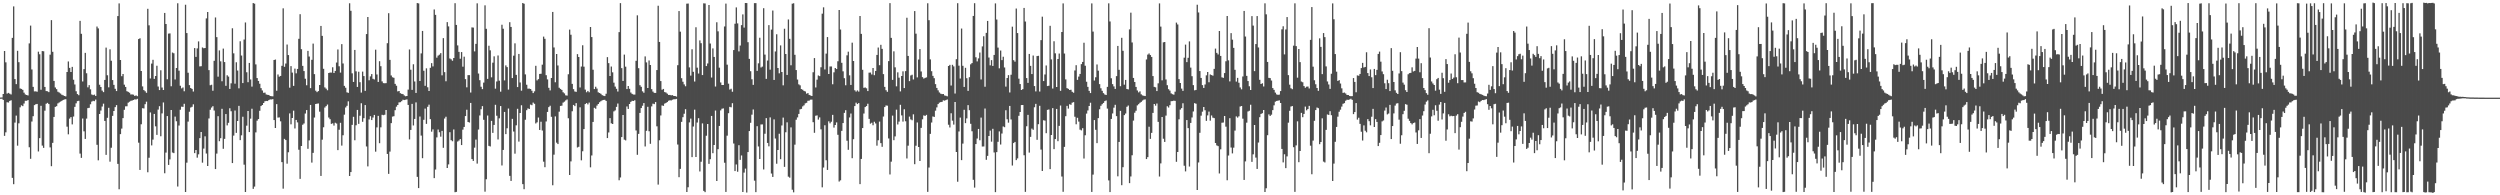 <?xml version="1.0" encoding="UTF-8"?>
<svg xmlns="http://www.w3.org/2000/svg" width="1920" height="150">
  <path d="M0 74.882h1v1.000H0zM1 74.831h1v1.000H1zM2 72.183h1v4.569H2zM3 39.166h1v65.166H3zM4 47.875h1v53.773H4zM5 71.903h1v6.652H5zM6 71.320h1v7.437H6zM7 71.960h1v5.560H7zM8 72.559h1v4.449H8zM9 29.060h1v107.559H9zM10 4.918h1v136.551H10zM11 60.719h1v33.456H11zM12 64.614h1v24.182H12zM13 38.995h1v72.899H13zM14 47.764h1v46.946H14zM15 67.955h1v14.463H15zM16 68.319h1v12.583H16zM17 69.008h1v12.488H17zM18 71.187h1v8.308H18zM19 72.543h1v4.881H19zM20 72.955h1v4.482H20zM21 73.336h1v3.526H21zM22 33.340h1v79.760H22zM23 19.677h1v102.265H23zM24 53.347h1v39.982H24zM25 66.735h1v22.487H25zM26 70.183h1v10.573H26zM27 70.162h1v9.895H27zM28 70.471h1v9.335H28zM29 39.665h1v76.654H29zM30 41.695h1v64.388H30zM31 68.932h1v12.305H31zM32 39.196h1v72.622H32zM33 39.349h1v74.222H33zM34 66.761h1v18.225H34zM35 69.952h1v9.733H35zM36 70.112h1v8.898H36zM37 70.742h1v9.172H37zM38 41.995h1v71.201H38zM39 15.444h1v112.198H39zM40 39.796h1v69.926H40zM41 62.161h1v27.636H41zM42 67.180h1v14.891H42zM43 68.441h1v13.142H43zM44 70.474h1v8.937H44zM45 71.086h1v7.611H45zM46 71.831h1v6.201H46zM47 72.777h1v4.682H47zM48 73.165h1v3.610H48zM49 73.738h1v2.639H49zM50 74.038h1v2.171H50zM51 55.301h1v41.964H51zM52 47.223h1v55.943H52zM53 52.145h1v38.929H53zM54 55.316h1v34.660H54zM55 51.364h1v44.177H55zM56 61.228h1v28.295H56zM57 64.862h1v17.197H57zM58 70.116h1v9.236H58zM59 72.244h1v5.428H59zM60 73.120h1v4.285H60zM61 16.003h1v101.982H61zM62 25.940h1v95.277H62zM63 62.560h1v28.473H63zM64 53.119h1v47.724H64zM65 40.586h1v66.139H65zM66 56.243h1v34.817H66zM67 67.049h1v15.993H67zM68 65.363h1v17.406H68zM69 68.587h1v11.473H69zM70 72.551h1v5.469H70zM71 73.064h1v4.352H71zM72 72.655h1v5.075H72zM73 73.656h1v2.834H73zM74 20.371h1v90.843H74zM75 21.809h1v101.325H75zM76 65.057h1v22.511H76zM77 66.822h1v18.079H77zM78 69.576h1v12.226H78zM79 70.767h1v8.848H79zM80 61.395h1v31.472H80zM81 36.536h1v82.425H81zM82 57.823h1v32.643H82zM83 67.075h1v15.714H83zM84 37.862h1v86.279H84zM85 46.657h1v66.797H85zM86 61.512h1v27.468H86zM87 65.165h1v20.104H87zM88 68.207h1v14.049H88zM89 69.938h1v10.814H89zM90 12.334h1v113.498H90zM91 2.589h1v142.777H91zM92 46.096h1v56.934H92zM93 58.529h1v40.252H93zM94 56.813h1v33.900H94zM95 65.042h1v19.290H95zM96 66.759h1v14.910H96zM97 70.040h1v11.586H97zM98 70.552h1v8.322H98zM99 71.199h1v6.933H99zM100 72.538h1v4.873H100zM101 72.522h1v4.712H101zM102 72.722h1v4.100H102zM103 73.670h1v2.638H103zM104 73.258h1v3.198H104zM105 73.900h1v2.004H105zM106 30.022h1v79.555H106zM107 29.397h1v101.096H107zM108 54.545h1v40.912H108zM109 66.336h1v16.762H109zM110 69.165h1v14.119H110zM111 70.096h1v9.916H111zM112 71.277h1v6.790H112zM113 6.739h1v125.546H113zM114 19.441h1v101.684H114zM115 60.283h1v26.110H115zM116 48.837h1v62.843H116zM117 45.929h1v61.269H117zM118 60.567h1v26.925H118zM119 58.366h1v38.659H119zM120 50.468h1v53.115H120zM121 66.462h1v17.716H121zM122 69.150h1v12.396H122zM123 53.977h1v50.671H123zM124 67.216h1v19.870H124zM125 69.117h1v9.593H125zM126 9.933h1v123.148H126zM127 18.417h1v98.804H127zM128 60.867h1v28.256H128zM129 25.795h1v100.871H129zM130 25.649h1v96.748H130zM131 66.257h1v18.200H131zM132 40.341h1v76.800H132zM133 40.890h1v76.716H133zM134 61.016h1v28.531H134zM135 52.234h1v40.922H135zM136 2.513h1v140.719H136zM137 54.279h1v42.145H137zM138 65.842h1v18.425H138zM139 67.910h1v13.988H139zM140 67.198h1v14.866H140zM141 70.072h1v9.624H141zM142 3.631h1v143.822H142zM143 25.391h1v99.547H143zM144 55.846h1v37.547H144zM145 65.378h1v20.445H145zM146 67.560h1v15.014H146zM147 68.291h1v13.727H147zM148 70.297h1v9.824H148zM149 36.940h1v80.650H149zM150 43.669h1v71.532H150zM151 37.156h1v83.910H151zM152 31.779h1v86.753H152zM153 50.969h1v55.099H153zM154 50.830h1v50.527H154zM155 36.456h1v88.475H155zM156 37.047h1v77.102H156zM157 36.845h1v67.867H157zM158 14.126h1v103.770H158zM159 9.197h1v118.296H159zM160 53.848h1v37.153H160zM161 65.504h1v18.757H161zM162 65.072h1v17.515H162zM163 69.699h1v11.841H163zM164 46.707h1v38.203H164zM165 13.433h1v116.424H165zM166 28.542h1v89.426H166zM167 58.906h1v30.318H167zM168 38.710h1v69.744H168zM169 47.107h1v59.019H169zM170 62.413h1v21.169H170zM171 37.322h1v76.945H171zM172 47.661h1v58.968H172zM173 65.880h1v21.709H173zM174 57.792h1v38.502H174zM175 58.834h1v35.498H175zM176 68.294h1v14.832H176zM177 63.978h1v21.456H177zM178 21.707h1v103.522H178zM179 40.952h1v63.178H179zM180 64.264h1v20.631H180zM181 47.826h1v54.225H181zM182 54.170h1v38.779H182zM183 67.856h1v13.466H183zM184 31.711h1v75.935H184zM185 42.629h1v61.317H185zM186 63.771h1v25.870H186zM187 30.348h1v96.133H187zM188 17.273h1v130.171H188zM189 55.494h1v40.997H189zM190 63.122h1v22.134H190zM191 48.341h1v53.066H191zM192 61.032h1v30.087H192zM193 66.488h1v17.034H193zM194 2.351h1v142.698H194zM195 2.813h1v140.495H195zM196 49.447h1v52.214H196zM197 59.964h1v32.711H197zM198 62.168h1v29.257H198zM199 64.303h1v20.774H199zM200 67.684h1v13.786H200zM201 69.487h1v11.177H201zM202 71.287h1v7.815H202zM203 71.102h1v6.683H203zM204 72.572h1v4.926H204zM205 72.809h1v4.812H205zM206 72.954h1v3.921H206zM207 73.738h1v2.595H207zM208 73.862h1v2.549H208zM209 74.003h1v2.113H209zM210 46.079h1v46.145H210zM211 45.718h1v52.574H211zM212 69.670h1v10.315H212zM213 57.170h1v33.128H213zM214 58.874h1v31.266H214zM215 58.298h1v34.901H215zM216 50.512h1v74.031H216zM217 6.401h1v138.487H217zM218 51.283h1v55.391H218zM219 48.820h1v58.757H219zM220 34.176h1v91.527H220zM221 42.295h1v74.640H221zM222 67.308h1v19.774H222zM223 50.810h1v44.678H223zM224 55.781h1v34.856H224zM225 65.969h1v19.029H225zM226 52.701h1v45.978H226zM227 56.328h1v35.772H227zM228 52.946h1v41.064H228zM229 29.818h1v85.183H229zM230 10.886h1v126.477H230zM231 37.798h1v74.334H231zM232 50.575h1v45.246H232zM233 54.559h1v40.288H233zM234 60.448h1v26.772H234zM235 65.507h1v19.035H235zM236 39.084h1v75.170H236zM237 43.407h1v64.417H237zM238 67.707h1v12.883H238zM239 45.912h1v78.969H239zM240 33.470h1v83.925H240zM241 56.949h1v33.315H241zM242 69.646h1v10.226H242zM243 70.772h1v8.846H243zM244 69.959h1v9.524H244zM245 65.295h1v20.462H245zM246 19.911h1v115.184H246zM247 27.536h1v79.719H247zM248 52.850h1v44.894H248zM249 67.097h1v15.496H249zM250 68.114h1v13.394H250zM251 69.331h1v10.967H251zM252 56.067h1v34.210H252zM253 55.700h1v35.849H253zM254 55.774h1v39.364H254zM255 51.658h1v43.064H255zM256 56.079h1v40.405H256zM257 54.483h1v39.793H257zM258 48.020h1v46.837H258zM259 38.007h1v77.286H259zM260 50.894h1v48.718H260zM261 55.761h1v38.555H261zM262 33.900h1v77.933H262zM263 48.725h1v55.160H263zM264 65.933h1v22.108H264zM265 67.397h1v15.112H265zM266 70.927h1v10.328H266zM267 71.310h1v6.496H267zM268 2.525h1v132.656H268zM269 8.298h1v123.865H269zM270 56.307h1v39.607H270zM271 62.905h1v26.793H271zM272 38.352h1v69.385H272zM273 54.766h1v41.443H273zM274 66.758h1v17.661H274zM275 55.073h1v40.051H275zM276 63.104h1v25.770H276zM277 71.125h1v8.198H277zM278 54.996h1v38.541H278zM279 58.405h1v32.397H279zM280 69.769h1v10.929H280zM281 26.138h1v86.334H281zM282 13.067h1v114.747H282zM283 61.629h1v30.112H283zM284 58.665h1v30.566H284zM285 56.898h1v35.337H285zM286 60.507h1v29.742H286zM287 61.043h1v27.202H287zM288 38.157h1v78.347H288zM289 57.199h1v40.653H289zM290 62.944h1v26.064H290zM291 47.025h1v62.956H291zM292 50.865h1v46.908H292zM293 62.512h1v25.641H293zM294 63.854h1v24.641H294zM295 63.971h1v24.147H295zM296 63.845h1v20.637H296zM297 33.180h1v85.039H297zM298 10.129h1v123.397H298zM299 45.969h1v70.473H299zM300 57.965h1v36.599H300zM301 59.347h1v30.201H301zM302 59.759h1v29.478H302zM303 64.397h1v20.245H303zM304 65.840h1v16.062H304zM305 70.203h1v10.455H305zM306 69.880h1v8.783H306zM307 71.582h1v6.890H307zM308 72.095h1v5.618H308zM309 72.280h1v4.333H309zM310 73.334h1v3.505H310zM311 73.957h1v2.648H311zM312 73.722h1v2.598H312zM313 68.807h1v11.798H313zM314 37.973h1v69.072H314zM315 53.550h1v46.250H315zM316 68.995h1v10.763H316zM317 49.369h1v46.973H317zM318 62.564h1v28.756H318zM319 71.397h1v7.250H319zM320 2.351h1v133.472H320zM321 2.618h1v141.842H321zM322 62.226h1v27.269H322zM323 41.005h1v63.112H323zM324 23.744h1v97.769H324zM325 54.325h1v37.688H325zM326 65.876h1v17.525H326zM327 52.454h1v42.686H327zM328 67.036h1v14.974H328zM329 69.887h1v10.502H329zM330 52.052h1v39.424H330zM331 48.485h1v52.617H331zM332 50.987h1v48.411H332zM333 7.261h1v129.558H333zM334 11.440h1v118.744H334zM335 44.271h1v61.269H335zM336 42.723h1v56.762H336zM337 42.010h1v59.563H337zM338 40.827h1v64.122H338zM339 57.860h1v42.650H339zM340 29.286h1v84.227H340zM341 55.388h1v35.666H341zM342 62.402h1v27.274H342zM343 16.995h1v112.023H343zM344 20.281h1v105.961H344zM345 44.910h1v56.628H345zM346 45.582h1v62.110H346zM347 46.633h1v61.841H347zM348 44.553h1v54.887H348zM349 2.458h1v145.131H349zM350 19.148h1v128.229H350zM351 34.854h1v73.863H351zM352 39.848h1v68.055H352zM353 45.124h1v61.678H353zM354 40.010h1v71.392H354zM355 51.208h1v48.352H355zM356 43.539h1v53.941H356zM357 60.779h1v28.376H357zM358 67.071h1v17.194H358zM359 57.725h1v35.994H359zM360 57.684h1v36.399H360zM361 71.039h1v8.003H361zM362 21.038h1v101.148H362zM363 21.218h1v102.363H363zM364 39.493h1v73.892H364zM365 33.706h1v73.483H365zM366 2.572h1v123.093H366zM367 56.491h1v42.981H367zM368 61.617h1v27.049H368zM369 66.588h1v17.322H369zM370 68.440h1v13.092H370zM371 63.432h1v28.557H371zM372 4.099h1v143.102H372zM373 22.099h1v115.553H373zM374 60.590h1v28.117H374zM375 35.123h1v76.879H375zM376 38.651h1v73.847H376zM377 59.379h1v33.440H377zM378 48.148h1v53.898H378zM379 43.266h1v52.682H379zM380 68.088h1v12.422H380zM381 62.546h1v26.339H381zM382 42.619h1v64.494H382zM383 61.944h1v28.929H383zM384 70.381h1v11.068H384zM385 19.013h1v108.081H385zM386 22.073h1v93.069H386zM387 61.735h1v24.207H387zM388 50.236h1v52.783H388zM389 51.565h1v46.956H389zM390 68.833h1v14.529H390zM391 17.036h1v118.053H391zM392 20.681h1v118.251H392zM393 59.951h1v31.329H393zM394 42.745h1v58.288H394zM395 33.287h1v84.718H395zM396 57.487h1v38.756H396zM397 66.889h1v16.661H397zM398 41.431h1v67.327H398zM399 63.325h1v23.446H399zM400 69.624h1v11.213H400zM401 2.318h1v139.080H401zM402 2.856h1v142.433H402zM403 57.114h1v34.845H403zM404 65.091h1v19.533H404zM405 68.100h1v15.169H405zM406 68.040h1v15.655H406zM407 68.360h1v11.982H407zM408 69.679h1v11.116H408zM409 71.477h1v7.316H409zM410 70.139h1v9.568H410zM411 50.518h1v44.279H411zM412 61.741h1v32.230H412zM413 60.780h1v29.467H413zM414 56.782h1v43.033H414zM415 56.606h1v36.909H415zM416 49.652h1v50.575H416zM417 28.118h1v96.047H417zM418 29.787h1v98.642H418zM419 57.771h1v35.527H419zM420 60.988h1v25.002H420zM421 67.439h1v14.819H421zM422 69.409h1v11.799H422zM423 59.911h1v29.768H423zM424 9.144h1v133.145H424zM425 36.454h1v82.329H425zM426 63.198h1v26.212H426zM427 41.452h1v68.119H427zM428 50.281h1v60.385H428zM429 67.376h1v18.360H429zM430 68.309h1v13.043H430zM431 69.076h1v12.076H431zM432 70.855h1v7.944H432zM433 71.737h1v6.338H433zM434 73.194h1v3.892H434zM435 73.425h1v2.947H435zM436 57.040h1v33.796H436zM437 22.715h1v111.682H437zM438 26.693h1v97.257H438zM439 64.395h1v21.053H439zM440 68.479h1v12.086H440zM441 70.222h1v11.291H441zM442 70.568h1v8.641H442zM443 41.558h1v71.698H443zM444 43.789h1v68.934H444zM445 67.152h1v15.302H445zM446 51.120h1v72.007H446zM447 34.764h1v81.387H447zM448 51.214h1v47.900H448zM449 68.789h1v11.135H449zM450 70.859h1v8.285H450zM451 69.821h1v10.373H451zM452 70.839h1v7.948H452zM453 20.754h1v107.770H453zM454 28.471h1v90.952H454zM455 53.575h1v40.095H455zM456 68.423h1v14.363H456zM457 66.618h1v16.908H457zM458 68.069h1v13.026H458zM459 70.899h1v8.969H459zM460 71.441h1v7.099H460zM461 72.028h1v5.694H461zM462 73.064h1v3.997H462zM463 73.507h1v3.249H463zM464 73.771h1v2.869H464zM465 71.971h1v5.551H465zM466 43.854h1v62.163H466zM467 48.489h1v53.247H467zM468 58.373h1v32.364H468zM469 51.085h1v43.620H469zM470 55.536h1v39.714H470zM471 63.505h1v22.033H471zM472 66.510h1v18.299H472zM473 68.217h1v13.848H473zM474 70.298h1v9.192H474zM475 24.665h1v113.794H475zM476 2.389h1v133.884H476zM477 52.327h1v52.918H477zM478 62.135h1v26.209H478zM479 41.947h1v65.314H479zM480 51.205h1v56.633H480zM481 68.400h1v13.347H481zM482 66.039h1v17.638H482zM483 68.222h1v11.648H483zM484 71.043h1v7.171H484zM485 72.067h1v5.351H485zM486 72.590h1v4.980H486zM487 72.636h1v4.365H487zM488 46.683h1v53.493H488zM489 11.763h1v107.135H489zM490 52.362h1v50.431H490zM491 65.449h1v21.303H491zM492 66.645h1v16.346H492zM493 70.129h1v11.093H493zM494 71.198h1v7.981H494zM495 43.326h1v69.151H495zM496 47.937h1v52.538H496zM497 67.591h1v14.453H497zM498 46.426h1v54.394H498zM499 49.926h1v60.527H499zM500 68.471h1v13.227H500zM501 70.362h1v9.238H501zM502 71.305h1v8.667H502zM503 71.393h1v6.986H503zM504 53.821h1v43.201H504zM505 4.391h1v137.362H505zM506 32.207h1v75.541H506zM507 62.238h1v26.435H507zM508 68.897h1v12.123H508zM509 68.302h1v13.006H509zM510 70.715h1v8.859H510zM511 71.086h1v7.964H511zM512 71.921h1v6.463H512zM513 72.923h1v4.430H513zM514 72.927h1v4.098H514zM515 73.211h1v3.962H515zM516 73.067h1v3.522H516zM517 73.730h1v2.493H517zM518 73.735h1v2.505H518zM519 74.211h1v1.730H519zM520 50.050h1v60.928H520zM521 8.493h1v127.592H521zM522 24.309h1v105.368H522zM523 60.051h1v33.560H523zM524 62.757h1v27.248H524zM525 64.829h1v22.512H525zM526 66.237h1v17.641H526zM527 2.798h1v144.659H527zM528 2.690h1v141.139H528zM529 51.785h1v42.215H529zM530 58.086h1v33.018H530zM531 37.814h1v82.841H531zM532 55.137h1v42.014H532zM533 62.608h1v21.631H533zM534 20.934h1v99.618H534zM535 51.960h1v42.168H535zM536 56.483h1v34.295H536zM537 31.022h1v100.676H537zM538 33.166h1v91.056H538zM539 57.635h1v37.114H539zM540 2.535h1v144.037H540zM541 2.661h1v144.878H541zM542 50.762h1v53.494H542zM543 48.731h1v46.509H543zM544 3.819h1v122.013H544zM545 33.434h1v88.811H545zM546 59.555h1v29.466H546zM547 37.174h1v80.471H547zM548 43.734h1v67.649H548zM549 66.437h1v18.426H549zM550 17.083h1v121.924H550zM551 24.078h1v90.523H551zM552 51.963h1v44.765H552zM553 63.334h1v21.446H553zM554 65.263h1v18.231H554zM555 65.284h1v17.990H555zM556 20.347h1v104.620H556zM557 2.746h1v144.666H557zM558 49.667h1v54.542H558zM559 64.258h1v22.691H559zM560 68.769h1v13.282H560zM561 68.146h1v14.284H561zM562 70.477h1v8.791H562zM563 38.468h1v71.746H563zM564 18.216h1v113.177H564zM565 5.700h1v120.586H565zM566 17.960h1v113.909H566zM567 39.474h1v72.061H567zM568 34.948h1v87.852H568zM569 19.279h1v100.107H569zM570 11.053h1v136.382H570zM571 21.179h1v111.390H571zM572 2.327h1v127.137H572zM573 2.369h1v145.512H573zM574 32.399h1v84.372H574zM575 45.223h1v55.458H575zM576 54.657h1v39.634H576zM577 60.879h1v27.161H577zM578 65.169h1v18.894H578zM579 2.381h1v136.361H579zM580 2.429h1v145.117H580zM581 54.412h1v42.522H581zM582 48.636h1v63.847H582zM583 28.956h1v93.175H583zM584 51.831h1v43.779H584zM585 51.147h1v44.404H585zM586 6.296h1v123.861H586zM587 41.927h1v60.800H587zM588 60.594h1v30.145H588zM589 46.512h1v63.257H589zM590 19.283h1v93.113H590zM591 53.514h1v36.669H591zM592 22.746h1v110.544H592zM593 8.073h1v127.790H593zM594 61.404h1v30.299H594zM595 39.548h1v66.864H595zM596 26.301h1v99.451H596zM597 52.220h1v62.958H597zM598 56.320h1v46.406H598zM599 34.868h1v87.384H599zM600 55.272h1v41.084H600zM601 65.545h1v24.774H601zM602 22.047h1v106.099H602zM603 41.481h1v60.094H603zM604 57.543h1v36.389H604zM605 14.943h1v120.757H605zM606 29.778h1v106.693H606zM607 50.113h1v47.726H607zM608 2.802h1v142.895H608zM609 2.495h1v145.231H609zM610 42.103h1v69.005H610zM611 53.826h1v38.129H611zM612 61.058h1v29.096H612zM613 64.748h1v22.746H613zM614 65.522h1v18.427H614zM615 68.397h1v15.201H615zM616 68.904h1v12.816H616zM617 69.839h1v11.068H617zM618 70.236h1v9.128H618zM619 71.960h1v7.013H619zM620 71.467h1v5.969H620zM621 72.926h1v4.320H621zM622 73.320h1v3.248H622zM623 73.704h1v2.809H623zM624 55.497h1v38.339H624zM625 44.615h1v57.391H625zM626 67.148h1v21.740H626zM627 61.198h1v27.437H627zM628 57.972h1v33.890H628zM629 58.459h1v31.683H629zM630 51.670h1v47.655H630zM631 10.514h1v133.341H631zM632 5.611h1v123.046H632zM633 53.326h1v42.856H633zM634 41.175h1v81.912H634zM635 28.491h1v102.040H635zM636 56.813h1v36.370H636zM637 51.025h1v43.715H637zM638 51.050h1v42.442H638zM639 64.722h1v23.478H639zM640 55.546h1v42.445H640zM641 52.230h1v43.745H641zM642 53.025h1v40.978H642zM643 47.045h1v56.458H643zM644 7.664h1v131.778H644zM645 22.696h1v115.801H645zM646 48.225h1v52.260H646zM647 54.803h1v39.694H647zM648 60.032h1v26.640H648zM649 65.493h1v19.164H649zM650 42.499h1v65.588H650zM651 39.670h1v75.390H651zM652 57.878h1v32.341H652zM653 65.243h1v21.962H653zM654 32.772h1v88.730H654zM655 46.830h1v60.053H655zM656 69.332h1v12.132H656zM657 70.373h1v8.474H657zM658 69.406h1v10.518H658zM659 70.356h1v8.806H659zM660 12.266h1v129.139H660zM661 26.012h1v96.036H661zM662 53.593h1v44.786H662zM663 67.448h1v19.728H663zM664 67.187h1v15.023H664zM665 67.832h1v13.605H665zM666 69.932h1v9.743H666zM667 55.832h1v35.440H667zM668 55.690h1v39.287H668zM669 57.177h1v37.102H669zM670 52.224h1v43.986H670zM671 57.746h1v35.746H671zM672 54.463h1v40.382H672zM673 42.208h1v69.672H673zM674 36.488h1v71.255H674zM675 50.078h1v43.300H675zM676 34.400h1v75.501H676zM677 37.512h1v75.217H677zM678 56.923h1v32.558H678zM679 66.692h1v15.511H679zM680 69.281h1v11.721H680zM681 70.497h1v10.677H681zM682 46.970h1v59.388H682zM683 2.428h1v131.545H683zM684 29.105h1v95.066H684zM685 61.363h1v27.440H685zM686 39.398h1v68.288H686zM687 51.699h1v53.061H687zM688 66.295h1v17.907H688zM689 55.575h1v39.991H689zM690 59.666h1v33.729H690zM691 70.219h1v10.278H691zM692 58.392h1v30.251H692zM693 54.792h1v38.576H693zM694 67.645h1v16.297H694zM695 54.618h1v38.537H695zM696 13.643h1v108.043H696zM697 42.976h1v68.903H697zM698 62.304h1v27.244H698zM699 57.982h1v33.704H699zM700 57.375h1v35.001H700zM701 61.026h1v26.772H701zM702 8.504h1v117.619H702zM703 25.878h1v86.033H703zM704 59.444h1v34.625H704zM705 45.704h1v67.187H705zM706 37.707h1v85.961H706zM707 54.862h1v43.363H707zM708 59.227h1v32.403H708zM709 60.367h1v28.247H709zM710 59.810h1v29.242H710zM711 59.462h1v28.753H711zM712 2.491h1v144.884H712zM713 15.523h1v113.153H713zM714 45.608h1v57.199H714zM715 54.659h1v39.429H715zM716 58.256h1v31.172H716zM717 60.042h1v29.749H717zM718 64.628h1v20.376H718zM719 67.544h1v14.922H719zM720 69.390h1v10.555H720zM721 71.009h1v7.827H721zM722 71.948h1v6.432H722zM723 72.316h1v5.912H723zM724 72.193h1v4.886H724zM725 73.296h1v4.013H725zM726 73.573h1v3.291H726zM727 73.962h1v2.442H727zM728 50.691h1v45.095H728zM729 49.838h1v48.052H729zM730 65.693h1v21.276H730zM731 49.772h1v42.925H731zM732 50.971h1v44.719H732zM733 71.811h1v6.522H733zM734 45.450h1v71.309H734zM735 2.433h1v137.137H735zM736 50.418h1v50.537H736zM737 60.335h1v29.973H737zM738 21.902h1v101.098H738zM739 50.520h1v59.763H739zM740 66.766h1v17.561H740zM741 52.073h1v42.481H741zM742 60.048h1v30.868H742zM743 69.809h1v10.929H743zM744 59.281h1v25.375H744zM745 49.405h1v45.652H745zM746 48.429h1v52.379H746zM747 12.254h1v125.850H747zM748 2.470h1v141.601H748zM749 43.991h1v66.634H749zM750 47.162h1v59.219H750zM751 44.848h1v54.196H751zM752 40.331h1v67.398H752zM753 61.044h1v29.294H753zM754 35.653h1v76.870H754zM755 27.835h1v84.656H755zM756 66.603h1v16.768H756zM757 25.238h1v97.468H757zM758 16.079h1v103.613H758zM759 44.182h1v60.255H759zM760 50.156h1v50.155H760zM761 46.197h1v62.608H761zM762 50.629h1v48.293H762zM763 42.177h1v74.891H763zM764 2.629h1v144.925H764zM765 14.985h1v101.858H765zM766 36.573h1v72.307H766zM767 52.475h1v48.447H767zM768 38.790h1v72.216H768zM769 46.198h1v56.335H769zM770 43.586h1v53.546H770zM771 51.810h1v45.879H771zM772 66.497h1v18.206H772zM773 59.888h1v31.725H773zM774 57.687h1v36.508H774zM775 71.001h1v10.339H775zM776 57.393h1v34.351H776zM777 20.476h1v106.643H777zM778 46.247h1v63.625H778zM779 47.336h1v61.660H779zM780 6.542h1v116.453H780zM781 25.410h1v96.245H781zM782 60.404h1v28.540H782zM783 64.562h1v21.478H783zM784 69.115h1v11.588H784zM785 68.460h1v12.183H785zM786 6.100h1v113.147H786zM787 16.528h1v130.820H787zM788 59.934h1v37.039H788zM789 63.628h1v24.570H789zM790 41.397h1v75.788H790zM791 50.590h1v54.512H791zM792 56.877h1v41.893H792zM793 42.667h1v57.023H793zM794 66.097h1v16.305H794zM795 70.190h1v9.598H795zM796 43.081h1v64.276H796zM797 42.837h1v52.568H797zM798 70.285h1v10.968H798zM799 30.830h1v84.084H799zM800 12.777h1v118.568H800zM801 62.245h1v30.143H801zM802 57.212h1v35.411H802zM803 50.271h1v52.039H803zM804 66.104h1v18.263H804zM805 65.868h1v18.220H805zM806 19.816h1v110.061H806zM807 45.595h1v58.073H807zM808 67.991h1v15.041H808zM809 31.713h1v82.819H809zM810 40.936h1v65.851H810zM811 66.816h1v16.858H811zM812 45.303h1v63.127H812zM813 41.107h1v55.563H813zM814 69.751h1v11.310H814zM815 24.594h1v110.965H815zM816 2.614h1v144.699H816zM817 41.112h1v71.660H817zM818 60.972h1v28.245H818zM819 67.697h1v13.624H819zM820 68.251h1v15.164H820zM821 69.140h1v10.930H821zM822 68.912h1v11.574H822zM823 70.512h1v8.351H823zM824 71.234h1v7.221H824zM825 54.129h1v35.528H825zM826 50.051h1v45.410H826zM827 61.361h1v29.095H827zM828 58.823h1v34.585H828zM829 56.788h1v42.772H829zM830 49.251h1v50.870H830zM831 47.580h1v50.866H831zM832 32.808h1v88.944H832zM833 50.475h1v53.400H833zM834 62.760h1v24.508H834zM835 66.699h1v18.124H835zM836 69.799h1v11.591H836zM837 71.480h1v7.426H837zM838 2.601h1v144.813H838zM839 24.258h1v109.814H839zM840 61.875h1v30.347H840zM841 59.325h1v40.364H841zM842 49.492h1v60.430H842zM843 54.293h1v36.437H843zM844 64.631h1v19.266H844zM845 67.790h1v13.452H845zM846 69.758h1v10.244H846zM847 71.534h1v7.509H847zM848 72.574h1v5.120H848zM849 72.963h1v4.184H849zM850 66.693h1v16.703H850zM851 2.578h1v135.991H851zM852 16.471h1v131.013H852zM853 60.109h1v31.248H853zM854 64.619h1v22.526H854zM855 66.361h1v16.315H855zM856 68.314h1v12.164H856zM857 58.469h1v30.701H857zM858 35.276h1v100.167H858zM859 53.596h1v55.405H859zM860 66.216h1v18.916H860zM861 29.051h1v113.169H861zM862 39.004h1v89.392H862zM863 65.006h1v23.418H863zM864 61.384h1v25.829H864zM865 68.345h1v13.680H865zM866 68.641h1v12.400H866zM867 22.596h1v118.032H867zM868 9.710h1v125.840H868zM869 32.607h1v86.637H869zM870 59.875h1v32.755H870zM871 62.986h1v23.603H871zM872 66.776h1v18.285H872zM873 69.500h1v11.458H873zM874 70.979h1v9.050H874zM875 70.159h1v8.802H875zM876 72.456h1v5.794H876zM877 73.256h1v3.934H877zM878 73.593h1v2.927H878zM879 73.760h1v2.595H879zM880 45.671h1v76.509H880zM881 41.911h1v78.758H881zM882 41.054h1v56.252H882zM883 42.270h1v64.393H883zM884 43.738h1v58.318H884zM885 58.439h1v28.268H885zM886 66.707h1v13.143H886zM887 67.092h1v14.044H887zM888 69.925h1v9.585H888zM889 64.014h1v29.604H889zM890 2.604h1v132.995H890zM891 20.417h1v105.059H891zM892 61.704h1v28.170H892zM893 32.496h1v74.057H893zM894 32.276h1v76.716H894zM895 61.024h1v27.761H895zM896 65.445h1v16.173H896zM897 68.521h1v14.052H897zM898 69.576h1v11.222H898zM899 71.747h1v5.964H899zM900 72.359h1v5.262H900zM901 72.690h1v4.629H901zM902 70.401h1v7.076H902zM903 17.366h1v106.909H903zM904 18.802h1v97.934H904zM905 60.773h1v30.860H905zM906 63.739h1v20.455H906zM907 68.038h1v14.988H907zM908 69.780h1v9.545H908zM909 44.270h1v82.995H909zM910 34.250h1v97.364H910zM911 47.737h1v44.458H911zM912 44.373h1v54.035H912zM913 31.799h1v96.089H913zM914 51.914h1v42.480H914zM915 58.543h1v31.682H915zM916 65.385h1v20.211H916zM917 69.371h1v9.845H917zM918 69.063h1v10.614H918zM919 3.648h1v142.249H919zM920 9.563h1v115.220H920zM921 54.581h1v47.406H921zM922 59.846h1v28.988H922zM923 65.395h1v20.342H923zM924 67.548h1v14.635H924zM925 64.875h1v19.803H925zM926 57.858h1v34.977H926zM927 55.283h1v33.367H927zM928 63.203h1v22.487H928zM929 57.214h1v35.446H929zM930 57.673h1v31.001H930zM931 58.104h1v32.244H931zM932 52.888h1v37.836H932zM933 37.321h1v72.482H933zM934 40.618h1v71.044H934zM935 41.821h1v70.394H935zM936 23.806h1v109.440H936zM937 42.942h1v71.753H937zM938 59.371h1v34.895H938zM939 59.810h1v34.303H939zM940 56.129h1v32.954H940zM941 47.053h1v50.249H941zM942 12.291h1v126.161H942zM943 46.332h1v73.143H943zM944 62.510h1v28.277H944zM945 25.438h1v87.857H945zM946 30.444h1v87.350H946zM947 36.752h1v76.662H947zM948 53.596h1v46.682H948zM949 62.649h1v26.747H949zM950 59.784h1v30.513H950zM951 63.546h1v25.804H951zM952 67.184h1v14.654H952zM953 68.620h1v12.768H953zM954 58.706h1v32.427H954zM955 8.398h1v129.812H955zM956 28.059h1v95.893H956zM957 58.241h1v35.963H957zM958 62.260h1v23.362H958zM959 66.252h1v18.782H959zM960 69.099h1v11.340H960zM961 12.395h1v111.936H961zM962 19.659h1v98.864H962zM963 54.638h1v41.376H963zM964 33.826h1v87.210H964zM965 12.324h1v117.399H965zM966 36.458h1v73.030H966zM967 61.291h1v28.696H967zM968 64.527h1v22.984H968zM969 63.934h1v23.005H969zM970 66.394h1v18.104H970zM971 2.584h1v144.868H971zM972 10.986h1v133.624H972zM973 47.578h1v56.258H973zM974 59.785h1v28.068H974zM975 60.015h1v29.003H975zM976 61.858h1v26.210H976zM977 67.623h1v16.963H977zM978 69.002h1v11.887H978zM979 71.101h1v6.980H979zM980 72.490h1v5.019H980zM981 72.879h1v4.456H981zM982 72.647h1v4.410H982zM983 69.938h1v9.149H983zM984 22.526h1v91.849H984zM985 20.153h1v104.573H985zM986 41.777h1v76.683H986zM987 22.613h1v106.531H987zM988 13.094h1v107.028H988zM989 57.701h1v36.532H989zM990 65.033h1v20.044H990zM991 67.799h1v13.999H991zM992 68.505h1v12.948H992zM993 35.064h1v77.974H993zM994 2.544h1v144.813H994zM995 35.427h1v76.229H995zM996 59.657h1v33.529H996zM997 37.641h1v86.904H997zM998 47.695h1v68.278H998zM999 62.639h1v24.026H999zM1000 63.178h1v26.825H1000zM1001 66.089h1v21.402H1001zM1002 67.368h1v14.519H1002zM1003 66.556h1v18.159H1003zM1004 66.439h1v17.326H1004zM1005 67.951h1v13.360H1005zM1006 30.608h1v81.265H1006zM1007 5.403h1v128.436H1007zM1008 51.226h1v56.769H1008zM1009 61.642h1v31.110H1009zM1010 64.719h1v19.811H1010zM1011 67.600h1v14.999H1011zM1012 69.731h1v13.389H1012zM1013 29.446h1v81.276H1013zM1014 35.992h1v73.064H1014zM1015 56.929h1v33.974H1015zM1016 25.411h1v98.721H1016zM1017 28.508h1v96.282H1017zM1018 50.970h1v48.762H1018zM1019 62.557h1v25.334H1019zM1020 64.866h1v23.418H1020zM1021 68.255h1v17.128H1021zM1022 56.611h1v31.841H1022zM1023 2.620h1v136.383H1023zM1024 14.807h1v110.828H1024zM1025 41.530h1v67.358H1025zM1026 55.054h1v42.424H1026zM1027 62.160h1v27.434H1027zM1028 61.518h1v24.317H1028zM1029 64.152h1v20.077H1029zM1030 67.818h1v14.064H1030zM1031 71.334h1v8.399H1031zM1032 71.044h1v8.166H1032zM1033 71.760h1v5.599H1033zM1034 72.932h1v3.665H1034zM1035 72.958h1v3.756H1035zM1036 73.679h1v2.689H1036zM1037 73.866h1v1.979H1037zM1038 73.837h1v2.881H1038zM1039 59.960h1v27.710H1039zM1040 62.931h1v23.158H1040zM1041 70.885h1v8.296H1041zM1042 57.889h1v33.959H1042zM1043 58.159h1v32.247H1043zM1044 56.804h1v38.349H1044zM1045 52.277h1v48.884H1045zM1046 48.297h1v59.646H1046zM1047 51.824h1v44.487H1047zM1048 51.400h1v49.027H1048zM1049 40.131h1v61.506H1049zM1050 56.106h1v35.398H1050zM1051 58.442h1v34.615H1051zM1052 53.372h1v42.873H1052zM1053 59.346h1v30.329H1053zM1054 67.620h1v15.993H1054zM1055 52.961h1v44.575H1055zM1056 57.702h1v33.814H1056zM1057 53.673h1v39.949H1057zM1058 41.430h1v70.740H1058zM1059 39.612h1v70.039H1059zM1060 47.374h1v56.376H1060zM1061 54.861h1v38.385H1061zM1062 56.991h1v35.510H1062zM1063 63.938h1v20.982H1063zM1064 68.392h1v14.200H1064zM1065 61.222h1v26.649H1065zM1066 63.878h1v23.289H1066zM1067 69.953h1v10.560H1067zM1068 36.962h1v69.863H1068zM1069 54.386h1v42.445H1069zM1070 62.986h1v24.123H1070zM1071 69.357h1v11.723H1071zM1072 71.258h1v8.276H1072zM1073 72.182h1v7.079H1073zM1074 56.425h1v35.476H1074zM1075 40.074h1v70.329H1075zM1076 54.632h1v49.275H1076zM1077 63.423h1v24.307H1077zM1078 65.011h1v20.065H1078zM1079 69.297h1v10.680H1079zM1080 70.633h1v9.784H1080zM1081 57.055h1v34.131H1081zM1082 56.173h1v36.676H1082zM1083 55.978h1v38.523H1083zM1084 51.697h1v43.823H1084zM1085 54.907h1v39.585H1085zM1086 54.443h1v39.664H1086zM1087 44.996h1v56.728H1087zM1088 36.094h1v74.432H1088zM1089 44.983h1v55.092H1089zM1090 55.480h1v36.007H1090zM1091 48.547h1v57.369H1091zM1092 60.029h1v28.713H1092zM1093 67.600h1v17.816H1093zM1094 69.228h1v11.035H1094zM1095 71.533h1v6.524H1095zM1096 72.772h1v4.347H1096zM1097 21.655h1v96.011H1097zM1098 44.191h1v58.535H1098zM1099 62.586h1v26.832H1099zM1100 64.107h1v20.197H1100zM1101 65.286h1v23.235H1101zM1102 69.615h1v11.239H1102zM1103 60.800h1v24.304H1103zM1104 59.835h1v32.914H1104zM1105 68.883h1v11.428H1105zM1106 72.109h1v6.239H1106zM1107 55.875h1v35.858H1107zM1108 60.060h1v27.027H1108zM1109 70.484h1v8.545H1109zM1110 45.437h1v62.663H1110zM1111 49.196h1v50.234H1111zM1112 63.546h1v24.195H1112zM1113 61.491h1v27.833H1113zM1114 56.457h1v32.430H1114zM1115 60.635h1v28.614H1115zM1116 59.606h1v29.489H1116zM1117 41.689h1v60.556H1117zM1118 59.318h1v29.476H1118zM1119 63.890h1v23.796H1119zM1120 28.883h1v85.991H1120zM1121 40.353h1v57.317H1121zM1122 61.493h1v32.057H1122zM1123 61.514h1v28.037H1123zM1124 63.309h1v23.429H1124zM1125 63.295h1v22.556H1125zM1126 25.960h1v105.541H1126zM1127 17.361h1v107.822H1127zM1128 47.515h1v58.961H1128zM1129 54.727h1v38.466H1129zM1130 56.340h1v37.057H1130zM1131 60.048h1v30.885H1131zM1132 64.307h1v19.802H1132zM1133 67.566h1v13.602H1133zM1134 70.806h1v10.216H1134zM1135 71.239h1v6.750H1135zM1136 72.115h1v6.354H1136zM1137 72.388h1v5.117H1137zM1138 72.852h1v3.968H1138zM1139 73.356h1v3.549H1139zM1140 73.796h1v2.764H1140zM1141 73.957h1v2.168H1141zM1142 71.820h1v8.207H1142zM1143 65.102h1v19.222H1143zM1144 69.026h1v12.369H1144zM1145 66.325h1v16.884H1145zM1146 50.773h1v44.717H1146zM1147 68.404h1v11.616H1147zM1148 71.570h1v8.141H1148zM1149 40.404h1v80.084H1149zM1150 36.088h1v73.496H1150zM1151 66.159h1v20.270H1151zM1152 40.211h1v61.652H1152zM1153 49.266h1v46.898H1153zM1154 64.685h1v20.224H1154zM1155 59.372h1v30.252H1155zM1156 52.398h1v42.260H1156zM1157 69.919h1v9.125H1157zM1158 71.251h1v7.582H1158zM1159 53.814h1v38.173H1159zM1160 47.810h1v52.969H1160zM1161 54.192h1v43.044H1161zM1162 23.810h1v101.038H1162zM1163 25.021h1v87.112H1163zM1164 45.674h1v61.404H1164zM1165 43.120h1v53.618H1165zM1166 41.684h1v61.489H1166zM1167 41.272h1v59.342H1167zM1168 45.492h1v51.600H1168zM1169 42.726h1v67.776H1169zM1170 62.800h1v24.259H1170zM1171 56.209h1v36.649H1171zM1172 20.387h1v94.000H1172zM1173 33.545h1v79.889H1173zM1174 38.434h1v71.382H1174zM1175 44.885h1v60.856H1175zM1176 50.374h1v56.864H1176zM1177 41.330h1v60.586H1177zM1178 42.348h1v75.249H1178zM1179 43.695h1v64.570H1179zM1180 35.486h1v79.905H1180zM1181 41.366h1v62.460H1181zM1182 44.692h1v66.083H1182zM1183 43.092h1v64.472H1183zM1184 54.336h1v41.606H1184zM1185 45.686h1v52.803H1185zM1186 63.070h1v20.958H1186zM1187 67.305h1v15.823H1187zM1188 52.527h1v45.839H1188zM1189 52.086h1v38.334H1189zM1190 66.606h1v16.151H1190zM1191 35.433h1v70.139H1191zM1192 41.318h1v62.699H1192zM1193 53.246h1v40.921H1193zM1194 38.690h1v82.728H1194zM1195 34.811h1v73.661H1195zM1196 63.356h1v23.805H1196zM1197 64.274h1v18.845H1197zM1198 68.263h1v14.218H1198zM1199 69.414h1v10.106H1199zM1200 56.732h1v33.398H1200zM1201 30.147h1v93.004H1201zM1202 39.210h1v66.990H1202zM1203 65.662h1v17.676H1203zM1204 63.415h1v25.441H1204zM1205 62.491h1v26.928H1205zM1206 68.871h1v13.746H1206zM1207 43.321h1v55.272H1207zM1208 46.715h1v47.184H1208zM1209 70.835h1v8.322H1209zM1210 48.307h1v54.812H1210zM1211 44.178h1v61.789H1211zM1212 67.303h1v14.675H1212zM1213 70.709h1v9.252H1213zM1214 43.282h1v59.922H1214zM1215 56.624h1v39.340H1215zM1216 66.592h1v17.051H1216zM1217 46.462h1v57.841H1217zM1218 56.936h1v37.124H1218zM1219 70.632h1v9.450H1219zM1220 19.797h1v97.181H1220zM1221 42.169h1v66.779H1221zM1222 65.943h1v18.965H1222zM1223 44.682h1v61.058H1223zM1224 30.051h1v85.536H1224zM1225 59.998h1v27.752H1225zM1226 56.709h1v36.205H1226zM1227 42.224h1v66.302H1227zM1228 67.705h1v15.595H1228zM1229 67.796h1v12.504H1229zM1230 22.438h1v104.037H1230zM1231 27.883h1v76.501H1231zM1232 57.035h1v31.507H1232zM1233 65.592h1v20.300H1233zM1234 67.332h1v14.613H1234zM1235 69.636h1v12.044H1235zM1236 64.825h1v24.454H1236zM1237 48.876h1v47.445H1237zM1238 58.432h1v37.068H1238zM1239 49.886h1v48.372H1239zM1240 38.996h1v65.520H1240zM1241 42.743h1v62.680H1241zM1242 53.127h1v45.966H1242zM1243 42.300h1v67.662H1243zM1244 25.506h1v98.864H1244zM1245 30.652h1v91.999H1245zM1246 7.295h1v138.938H1246zM1247 18.137h1v122.051H1247zM1248 43.658h1v56.642H1248zM1249 54.879h1v45.586H1249zM1250 60.869h1v34.515H1250zM1251 62.010h1v29.767H1251zM1252 39.320h1v77.023H1252zM1253 7.840h1v137.641H1253zM1254 52.758h1v49.086H1254zM1255 63.174h1v25.345H1255zM1256 35.586h1v85.814H1256zM1257 25.061h1v90.765H1257zM1258 49.918h1v57.214H1258zM1259 50.843h1v46.938H1259zM1260 49.041h1v51.172H1260zM1261 62.169h1v28.665H1261zM1262 68.192h1v15.750H1262zM1263 70.082h1v12.678H1263zM1264 69.341h1v13.209H1264zM1265 34.416h1v83.638H1265zM1266 14.487h1v123.821H1266zM1267 39.798h1v64.074H1267zM1268 59.588h1v30.766H1268zM1269 66.171h1v16.920H1269zM1270 67.894h1v17.321H1270zM1271 64.446h1v23.696H1271zM1272 23.863h1v103.556H1272zM1273 33.573h1v77.526H1273zM1274 54.216h1v47.622H1274zM1275 26.056h1v105.716H1275zM1276 9.939h1v119.029H1276zM1277 51.727h1v39.819H1277zM1278 50.980h1v38.890H1278zM1279 63.591h1v25.411H1279zM1280 62.761h1v23.927H1280zM1281 45.357h1v52.799H1281zM1282 2.705h1v142.146H1282zM1283 20.843h1v115.347H1283zM1284 33.862h1v82.446H1284zM1285 52.670h1v41.579H1285zM1286 62.242h1v23.342H1286zM1287 65.730h1v17.792H1287zM1288 67.904h1v17.099H1288zM1289 70.723h1v8.663H1289zM1290 72.477h1v5.380H1290zM1291 72.225h1v5.113H1291zM1292 73.087h1v4.449H1292zM1293 73.327h1v3.022H1293zM1294 57.893h1v38.871H1294zM1295 40.030h1v73.429H1295zM1296 51.707h1v46.856H1296zM1297 48.515h1v47.064H1297zM1298 31.489h1v90.224H1298zM1299 52.777h1v61.770H1299zM1300 57.452h1v34.266H1300zM1301 66.317h1v19.641H1301zM1302 68.532h1v13.059H1302zM1303 69.538h1v10.486H1303zM1304 4.136h1v125.503H1304zM1305 6.320h1v128.570H1305zM1306 53.479h1v47.131H1306zM1307 57.535h1v40.100H1307zM1308 25.358h1v93.947H1308zM1309 47.359h1v46.764H1309zM1310 65.653h1v18.822H1310zM1311 58.480h1v27.142H1311zM1312 63.625h1v21.170H1312zM1313 66.910h1v14.466H1313zM1314 58.564h1v30.807H1314zM1315 55.885h1v36.563H1315zM1316 68.455h1v11.186H1316zM1317 29.106h1v100.262H1317zM1318 8.738h1v126.623H1318zM1319 61.351h1v44.532H1319zM1320 60.662h1v26.038H1320zM1321 65.911h1v17.675H1321zM1322 68.630h1v13.376H1322zM1323 65.798h1v17.952H1323zM1324 24.894h1v93.923H1324zM1325 42.318h1v60.450H1325zM1326 55.935h1v38.305H1326zM1327 29.357h1v86.552H1327zM1328 38.436h1v75.290H1328zM1329 53.794h1v40.846H1329zM1330 60.614h1v28.301H1330zM1331 66.783h1v15.780H1331zM1332 67.560h1v14.837H1332zM1333 23.000h1v104.221H1333zM1334 3.958h1v143.432H1334zM1335 41.635h1v65.815H1335zM1336 55.132h1v42.183H1336zM1337 58.640h1v32.146H1337zM1338 64.581h1v20.772H1338zM1339 66.039h1v19.253H1339zM1340 67.594h1v14.212H1340zM1341 69.492h1v11.418H1341zM1342 70.073h1v9.979H1342zM1343 71.895h1v6.738H1343zM1344 72.303h1v6.424H1344zM1345 72.251h1v6.141H1345zM1346 72.727h1v4.521H1346zM1347 73.315h1v3.596H1347zM1348 74.012h1v2.450H1348zM1349 43.328h1v69.039H1349zM1350 20.865h1v123.078H1350zM1351 33.793h1v94.276H1351zM1352 33.754h1v72.732H1352zM1353 44.695h1v53.536H1353zM1354 56.997h1v36.768H1354zM1355 59.249h1v27.772H1355zM1356 2.637h1v142.471H1356zM1357 12.851h1v110.894H1357zM1358 50.780h1v51.489H1358zM1359 39.194h1v65.324H1359zM1360 17.227h1v129.231H1360zM1361 23.490h1v99.388H1361zM1362 43.591h1v64.436H1362zM1363 36.733h1v77.314H1363zM1364 43.197h1v60.244H1364zM1365 51.092h1v42.877H1365zM1366 37.363h1v83.469H1366zM1367 48.726h1v53.034H1367zM1368 57.137h1v43.611H1368zM1369 2.449h1v145.078H1369zM1370 2.592h1v144.728H1370zM1371 52.006h1v48.003H1371zM1372 26.453h1v94.646H1372zM1373 23.129h1v96.819H1373zM1374 54.673h1v39.041H1374zM1375 31.742h1v77.644H1375zM1376 15.673h1v118.183H1376zM1377 37.862h1v79.431H1377zM1378 47.669h1v49.389H1378zM1379 14.504h1v132.796H1379zM1380 29.333h1v95.156H1380zM1381 57.148h1v40.230H1381zM1382 60.836h1v29.830H1382zM1383 62.424h1v28.289H1383zM1384 64.886h1v20.125H1384zM1385 2.591h1v144.868H1385zM1386 7.291h1v136.876H1386zM1387 39.271h1v66.495H1387zM1388 39.929h1v69.309H1388zM1389 60.255h1v30.283H1389zM1390 60.490h1v27.199H1390zM1391 67.136h1v18.245H1391zM1392 32.929h1v83.248H1392zM1393 40.834h1v77.105H1393zM1394 34.346h1v87.627H1394zM1395 36.663h1v88.824H1395zM1396 46.135h1v66.578H1396zM1397 54.123h1v47.055H1397zM1398 25.289h1v105.787H1398zM1399 25.045h1v96.697H1399zM1400 27.452h1v101.269H1400zM1401 11.955h1v108.149H1401zM1402 2.470h1v133.294H1402zM1403 38.392h1v72.843H1403zM1404 50.651h1v47.402H1404zM1405 57.972h1v32.626H1405zM1406 64.949h1v20.622H1406zM1407 57.828h1v36.097H1407zM1408 9.770h1v137.671H1408zM1409 23.600h1v108.416H1409zM1410 47.640h1v56.300H1410zM1411 29.861h1v85.615H1411zM1412 43.739h1v81.199H1412zM1413 54.238h1v47.167H1413zM1414 20.189h1v110.560H1414zM1415 35.158h1v89.387H1415zM1416 53.305h1v54.332H1416zM1417 59.791h1v31.475H1417zM1418 44.888h1v66.213H1418zM1419 55.474h1v39.724H1419zM1420 61.136h1v31.256H1420zM1421 2.572h1v144.702H1421zM1422 12.412h1v108.088H1422zM1423 56.557h1v38.945H1423zM1424 46.360h1v55.996H1424zM1425 45.951h1v57.949H1425zM1426 56.315h1v38.904H1426zM1427 29.456h1v84.717H1427zM1428 23.527h1v96.076H1428zM1429 53.010h1v49.712H1429zM1430 25.824h1v85.569H1430zM1431 11.006h1v136.233H1431zM1432 45.219h1v60.727H1432zM1433 51.885h1v43.149H1433zM1434 37.799h1v74.960H1434zM1435 47.824h1v61.643H1435zM1436 55.221h1v40.553H1436zM1437 2.456h1v144.914H1437zM1438 2.424h1v137.184H1438zM1439 36.425h1v79.828H1439zM1440 41.584h1v65.678H1440zM1441 54.821h1v37.378H1441zM1442 58.828h1v30.196H1442zM1443 62.569h1v25.545H1443zM1444 65.955h1v17.826H1444zM1445 68.443h1v13.134H1445zM1446 69.495h1v10.993H1446zM1447 71.143h1v8.395H1447zM1448 71.745h1v7.314H1448zM1449 72.132h1v5.959H1449zM1450 72.747h1v4.185H1450zM1451 73.438h1v3.333H1451zM1452 73.890h1v2.608H1452zM1453 53.032h1v36.311H1453zM1454 49.377h1v56.350H1454zM1455 50.030h1v56.481H1455zM1456 49.760h1v55.621H1456zM1457 49.764h1v59.195H1457zM1458 55.152h1v38.313H1458zM1459 49.068h1v48.874H1459zM1460 32.732h1v75.750H1460zM1461 50.086h1v48.497H1461zM1462 49.703h1v47.635H1462zM1463 33.112h1v85.846H1463zM1464 30.150h1v84.529H1464zM1465 42.714h1v68.107H1465zM1466 45.693h1v60.038H1466zM1467 50.538h1v46.485H1467zM1468 54.746h1v38.775H1468zM1469 49.550h1v55.205H1469zM1470 51.060h1v45.298H1470zM1471 50.335h1v46.734H1471zM1472 51.124h1v45.114H1472zM1473 37.165h1v77.459H1473zM1474 42.096h1v56.640H1474zM1475 47.929h1v50.648H1475zM1476 54.697h1v41.827H1476zM1477 61.390h1v24.347H1477zM1478 68.264h1v14.647H1478zM1479 45.873h1v64.278H1479zM1480 51.272h1v47.900H1480zM1481 52.419h1v42.499H1481zM1482 44.940h1v53.778H1482zM1483 30.145h1v81.701H1483zM1484 51.780h1v38.559H1484zM1485 53.362h1v36.546H1485zM1486 64.688h1v19.514H1486zM1487 64.171h1v23.002H1487zM1488 63.754h1v23.152H1488zM1489 43.693h1v67.784H1489zM1490 34.474h1v83.171H1490zM1491 54.008h1v43.040H1491zM1492 56.992h1v34.698H1492zM1493 66.364h1v19.354H1493zM1494 68.629h1v12.257H1494zM1495 59.302h1v30.327H1495zM1496 54.756h1v36.532H1496zM1497 55.943h1v39.261H1497zM1498 51.969h1v43.164H1498zM1499 55.494h1v39.486H1499zM1500 57.436h1v34.811H1500zM1501 53.924h1v42.663H1501zM1502 51.302h1v45.458H1502zM1503 55.190h1v40.287H1503zM1504 61.360h1v30.899H1504zM1505 40.375h1v69.401H1505zM1506 56.617h1v38.816H1506zM1507 69.014h1v13.281H1507zM1508 68.019h1v13.008H1508zM1509 70.500h1v9.850H1509zM1510 71.477h1v6.895H1510zM1511 39.060h1v60.401H1511zM1512 36.464h1v80.110H1512zM1513 56.857h1v36.733H1513zM1514 59.840h1v28.182H1514zM1515 61.346h1v25.569H1515zM1516 67.290h1v17.616H1516zM1517 68.334h1v12.713H1517zM1518 54.782h1v43.924H1518zM1519 57.877h1v37.300H1519zM1520 66.576h1v15.017H1520zM1521 49.058h1v51.508H1521zM1522 44.842h1v53.509H1522zM1523 63.974h1v21.680H1523zM1524 48.341h1v50.487H1524zM1525 39.848h1v77.237H1525zM1526 56.252h1v35.460H1526zM1527 61.381h1v27.000H1527zM1528 57.975h1v33.574H1528zM1529 56.032h1v33.729H1529zM1530 60.606h1v28.539H1530zM1531 53.700h1v42.927H1531zM1532 48.455h1v44.612H1532zM1533 57.481h1v36.566H1533zM1534 36.715h1v76.873H1534zM1535 41.204h1v65.698H1535zM1536 50.869h1v44.007H1536zM1537 55.323h1v32.188H1537zM1538 62.746h1v26.382H1538zM1539 60.341h1v27.817H1539zM1540 56.781h1v35.737H1540zM1541 24.917h1v104.432H1541zM1542 44.201h1v65.373H1542zM1543 43.141h1v56.958H1543zM1544 52.109h1v48.395H1544zM1545 57.237h1v34.408H1545zM1546 60.905h1v29.413H1546zM1547 63.806h1v20.370H1547zM1548 68.083h1v17.673H1548zM1549 69.413h1v11.455H1549zM1550 70.932h1v7.963H1550zM1551 71.838h1v7.459H1551zM1552 72.494h1v4.836H1552zM1553 73.253h1v3.718H1553zM1554 73.988h1v2.837H1554zM1555 73.821h1v2.332H1555zM1556 70.262h1v8.687H1556zM1557 49.360h1v48.881H1557zM1558 49.813h1v58.199H1558zM1559 54.053h1v53.958H1559zM1560 37.460h1v69.309H1560zM1561 45.075h1v56.304H1561zM1562 64.121h1v23.102H1562zM1563 42.658h1v56.495H1563zM1564 24.113h1v95.556H1564zM1565 53.926h1v40.331H1565zM1566 43.047h1v54.560H1566zM1567 35.416h1v77.216H1567zM1568 39.999h1v69.734H1568zM1569 51.491h1v56.877H1569zM1570 37.600h1v67.533H1570zM1571 61.040h1v31.917H1571zM1572 64.533h1v21.639H1572zM1573 51.535h1v41.176H1573zM1574 44.238h1v58.611H1574zM1575 45.227h1v55.414H1575zM1576 22.621h1v94.932H1576zM1577 22.161h1v99.544H1577zM1578 38.543h1v69.473H1578zM1579 41.775h1v61.714H1579zM1580 41.588h1v61.284H1580zM1581 41.894h1v61.051H1581zM1582 63.215h1v20.354H1582zM1583 26.118h1v89.395H1583zM1584 50.165h1v52.359H1584zM1585 57.366h1v31.211H1585zM1586 18.477h1v103.494H1586zM1587 23.050h1v114.942H1587zM1588 43.575h1v65.297H1588zM1589 45.660h1v59.010H1589zM1590 42.120h1v67.478H1590zM1591 47.629h1v53.429H1591zM1592 26.706h1v91.745H1592zM1593 13.337h1v126.687H1593zM1594 34.998h1v84.669H1594zM1595 34.408h1v84.555H1595zM1596 44.797h1v65.057H1596zM1597 33.790h1v80.325H1597zM1598 50.623h1v57.263H1598zM1599 42.626h1v54.748H1599zM1600 57.882h1v35.069H1600zM1601 66.737h1v18.691H1601zM1602 57.171h1v37.295H1602zM1603 56.388h1v36.490H1603zM1604 70.171h1v8.864H1604zM1605 36.395h1v67.034H1605zM1606 24.629h1v96.773H1606zM1607 57.644h1v33.598H1607zM1608 47.913h1v57.545H1608zM1609 38.198h1v67.717H1609zM1610 58.298h1v32.732H1610zM1611 68.201h1v15.440H1611zM1612 66.615h1v15.343H1612zM1613 68.019h1v12.024H1613zM1614 72.067h1v5.648H1614zM1615 19.351h1v105.196H1615zM1616 22.980h1v94.741H1616zM1617 55.525h1v38.370H1617zM1618 63.598h1v22.614H1618zM1619 53.546h1v41.081H1619zM1620 65.090h1v18.781H1620zM1621 51.735h1v47.323H1621zM1622 40.616h1v60.103H1622zM1623 68.237h1v15.106H1623zM1624 66.468h1v14.184H1624zM1625 40.930h1v68.326H1625zM1626 54.143h1v39.768H1626zM1627 68.565h1v15.021H1627zM1628 47.705h1v52.735H1628zM1629 45.255h1v66.739H1629zM1630 63.572h1v20.094H1630zM1631 53.287h1v45.547H1631zM1632 47.949h1v53.996H1632zM1633 69.280h1v12.649H1633zM1634 34.111h1v66.398H1634zM1635 4.179h1v123.180H1635zM1636 57.568h1v32.854H1636zM1637 54.402h1v37.838H1637zM1638 26.320h1v101.151H1638zM1639 33.282h1v79.281H1639zM1640 62.157h1v24.792H1640zM1641 42.420h1v63.251H1641zM1642 49.904h1v45.638H1642zM1643 67.190h1v15.732H1643zM1644 31.903h1v105.384H1644zM1645 12.651h1v120.494H1645zM1646 52.498h1v42.714H1646zM1647 54.203h1v36.655H1647zM1648 61.159h1v31.809H1648zM1649 62.362h1v26.413H1649zM1650 69.299h1v11.854H1650zM1651 69.404h1v11.335H1651zM1652 70.743h1v8.317H1652zM1653 71.047h1v7.593H1653zM1654 50.446h1v45.205H1654zM1655 60.469h1v34.048H1655zM1656 61.324h1v29.843H1656zM1657 57.217h1v42.144H1657zM1658 56.974h1v35.665H1658zM1659 49.755h1v50.293H1659zM1660 6.415h1v133.766H1660zM1661 7.143h1v134.281H1661zM1662 37.781h1v72.915H1662zM1663 53.341h1v42.887H1663zM1664 57.628h1v33.919H1664zM1665 62.939h1v27.030H1665zM1666 56.239h1v32.503H1666zM1667 4.448h1v143.288H1667zM1668 19.370h1v128.076H1668zM1669 57.911h1v39.984H1669zM1670 16.989h1v116.733H1670zM1671 18.575h1v125.314H1671zM1672 43.134h1v68.513H1672zM1673 25.149h1v98.764H1673zM1674 15.989h1v117.105H1674zM1675 58.090h1v36.883H1675zM1676 60.791h1v29.281H1676zM1677 68.326h1v17.234H1677zM1678 65.353h1v20.176H1678zM1679 42.007h1v72.457H1679zM1680 2.346h1v145.157H1680zM1681 25.040h1v109.363H1681zM1682 55.337h1v42.486H1682zM1683 63.096h1v23.731H1683zM1684 58.606h1v28.666H1684zM1685 68.364h1v12.893H1685zM1686 29.264h1v102.317H1686zM1687 17.654h1v103.386H1687zM1688 46.288h1v54.375H1688zM1689 2.831h1v125.778H1689zM1690 2.562h1v144.816H1690zM1691 24.181h1v89.968H1691zM1692 53.049h1v44.165H1692zM1693 63.827h1v25.161H1693zM1694 63.772h1v23.936H1694zM1695 65.856h1v19.601H1695zM1696 2.533h1v143.308H1696zM1697 11.625h1v126.392H1697zM1698 30.334h1v85.902H1698zM1699 48.984h1v48.792H1699zM1700 58.745h1v35.156H1700zM1701 65.103h1v20.575H1701zM1702 46.614h1v54.974H1702zM1703 36.724h1v82.275H1703zM1704 57.738h1v37.427H1704zM1705 45.754h1v68.828H1705zM1706 36.453h1v81.967H1706zM1707 44.359h1v62.083H1707zM1708 67.548h1v15.302H1708zM1709 2.715h1v144.847H1709zM1710 17.373h1v123.952H1710zM1711 44.554h1v71.285H1711zM1712 33.505h1v84.764H1712zM1713 25.792h1v95.196H1713zM1714 53.115h1v54.676H1714zM1715 39.259h1v64.241H1715zM1716 40.250h1v62.700H1716zM1717 64.785h1v20.103H1717zM1718 40.930h1v77.585H1718zM1719 2.467h1v144.653H1719zM1720 23.343h1v93.670H1720zM1721 27.448h1v89.993H1721zM1722 20.911h1v119.815H1722zM1723 34.607h1v91.005H1723zM1724 45.000h1v63.125H1724zM1725 43.249h1v58.554H1725zM1726 52.319h1v43.559H1726zM1727 63.940h1v22.333H1727zM1728 48.941h1v53.971H1728zM1729 42.880h1v65.370H1729zM1730 65.014h1v25.191H1730zM1731 53.380h1v48.711H1731zM1732 2.470h1v141.837H1732zM1733 37.379h1v80.096H1733zM1734 64.029h1v24.265H1734zM1735 43.711h1v56.110H1735zM1736 55.980h1v34.723H1736zM1737 68.248h1v14.924H1737zM1738 18.255h1v100.566H1738zM1739 21.054h1v106.109H1739zM1740 55.478h1v39.163H1740zM1741 6.448h1v140.937H1741zM1742 8.901h1v131.621H1742zM1743 52.014h1v51.494H1743zM1744 60.503h1v32.085H1744zM1745 63.291h1v24.107H1745zM1746 65.250h1v19.121H1746zM1747 45.209h1v56.137H1747zM1748 2.633h1v144.845H1748zM1749 19.638h1v116.535H1749zM1750 36.051h1v69.796H1750zM1751 49.770h1v48.064H1751zM1752 60.860h1v28.924H1752zM1753 58.133h1v27.535H1753zM1754 65.720h1v21.065H1754zM1755 67.856h1v14.869H1755zM1756 68.917h1v12.330H1756zM1757 70.542h1v9.782H1757zM1758 71.652h1v7.053H1758zM1759 71.749h1v6.889H1759zM1760 72.036h1v5.680H1760zM1761 72.565h1v4.492H1761zM1762 73.529h1v3.228H1762zM1763 73.517h1v3.099H1763zM1764 2.442h1v145.099H1764zM1765 2.555h1v144.998H1765zM1766 28.895h1v90.638H1766zM1767 43.306h1v61.230H1767zM1768 52.811h1v46.063H1768zM1769 58.309h1v31.398H1769zM1770 41.242h1v87.721H1770zM1771 2.791h1v144.573H1771zM1772 25.128h1v90.236H1772zM1773 54.730h1v40.757H1773zM1774 2.573h1v144.858H1774zM1775 4.651h1v141.861H1775zM1776 41.809h1v77.487H1776zM1777 2.496h1v144.986H1777zM1778 19.143h1v126.203H1778zM1779 46.816h1v58.958H1779zM1780 7.347h1v124.168H1780zM1781 9.258h1v114.887H1781zM1782 53.804h1v41.033H1782zM1783 14.264h1v133.341H1783zM1784 2.457h1v145.194H1784zM1785 48.725h1v56.745H1785zM1786 47.686h1v63.022H1786zM1787 27.862h1v92.313H1787zM1788 37.125h1v73.424H1788zM1789 55.877h1v37.095H1789zM1790 2.597h1v120.892H1790zM1791 23.049h1v96.720H1791zM1792 54.751h1v43.047H1792zM1793 13.276h1v129.307H1793zM1794 11.216h1v134.050H1794zM1795 37.581h1v67.882H1795zM1796 60.509h1v29.090H1796zM1797 61.396h1v27.312H1797zM1798 64.857h1v18.899H1798zM1799 45.441h1v59.695H1799zM1800 2.560h1v144.741H1800zM1801 22.650h1v99.735H1801zM1802 41.980h1v63.750H1802zM1803 55.277h1v43.585H1803zM1804 60.942h1v26.402H1804zM1805 66.582h1v19.103H1805zM1806 41.462h1v79.076H1806zM1807 26.712h1v105.460H1807zM1808 24.929h1v106.376H1808zM1809 18.746h1v118.111H1809zM1810 31.790h1v109.205H1810zM1811 37.516h1v90.006H1811zM1812 23.986h1v121.347H1812zM1813 6.697h1v140.720H1813zM1814 20.324h1v107.617H1814zM1815 2.608h1v144.959H1815zM1816 2.468h1v145.469H1816zM1817 21.766h1v118.279H1817zM1818 44.407h1v55.608H1818zM1819 55.059h1v40.747H1819zM1820 57.218h1v31.398H1820zM1821 64.752h1v21.529H1821zM1822 1.998h1v145.581H1822zM1823 2.414h1v145.013H1823zM1824 37.555h1v74.894H1824zM1825 49.280h1v58.100H1825zM1826 35.548h1v91.838H1826zM1827 44.306h1v64.655H1827zM1828 61.736h1v31.001H1828zM1829 2.474h1v145.136H1829zM1830 24.305h1v105.062H1830zM1831 45.466h1v53.979H1831zM1832 2.347h1v144.552H1832zM1833 4.871h1v127.469H1833zM1834 50.395h1v48.284H1834zM1835 21.224h1v97.565H1835zM1836 7.833h1v139.783H1836zM1837 50.573h1v45.737H1837zM1838 20.614h1v102.378H1838zM1839 2.286h1v145.335H1839zM1840 24.026h1v123.608H1840zM1841 45.549h1v57.882H1841zM1842 9.896h1v120.132H1842zM1843 25.410h1v92.057H1843zM1844 50.552h1v46.880H1844zM1845 2.472h1v145.080H1845zM1846 6.187h1v141.195H1846zM1847 42.322h1v73.975H1847zM1848 2.444h1v145.212H1848zM1849 2.548h1v145.078H1849zM1850 41.123h1v72.924H1850zM1851 2.493h1v144.730H1851zM1852 2.185h1v145.472H1852zM1853 28.571h1v105.817H1853zM1854 40.004h1v70.016H1854zM1855 50.549h1v52.739H1855zM1856 45.489h1v47.649H1856zM1857 61.865h1v26.859H1857zM1858 25.600h1v98.254H1858zM1859 28.125h1v83.761H1859zM1860 53.050h1v46.315H1860zM1861 2.034h1v145.496H1861zM1862 2.292h1v145.555H1862zM1863 2.217h1v145.491H1863zM1864 2.598h1v136.890H1864zM1865 2.279h1v145.312H1865zM1866 2.369h1v145.317H1866zM1867 2.277h1v145.461H1867zM1868 2.170h1v145.991H1868zM1869 2.653h1v144.874H1869zM1870 22.544h1v118.142H1870zM1871 33.623h1v91.207H1871zM1872 36.438h1v77.217H1872zM1873 40.339h1v65.463H1873zM1874 52.930h1v46.972H1874zM1875 59.797h1v33.325H1875zM1876 64.615h1v22.525H1876zM1877 64.409h1v20.629H1877zM1878 66.177h1v16.439H1878zM1879 68.085h1v14.368H1879zM1880 70.843h1v10.125H1880zM1881 70.225h1v9.236H1881zM1882 72.495h1v5.267H1882zM1883 73.152h1v4.049H1883zM1884 73.199h1v3.960H1884zM1885 73.588h1v3.486H1885zM1886 73.758h1v2.404H1886zM1887 73.996h1v1.873H1887zM1888 74.295h1v1.538H1888zM1889 74.277h1v1.441H1889zM1890 74.387h1v1.234H1890zM1891 74.331h1v1.162H1891zM1892 74.494h1v1.031H1892zM1893 74.523h1v1.000H1893zM1894 74.721h1v1.000H1894zM1895 74.737h1v1.000H1895zM1896 74.820h1v1.000H1896zM1897 74.855h1v1.000H1897zM1898 74.862h1v1.000H1898zM1899 74.877h1v1.000H1899zM1900 74.909h1v1.000H1900zM1901 74.912h1v1.000H1901zM1902 74.925h1v1.000H1902zM1903 74.951h1v1.000H1903zM1904 74.961h1v1.000H1904zM1905 74.973h1v1.000H1905zM1906 74.978h1v1.000H1906zM1907 74.980h1v1.000H1907zM1908 74.984h1v1.000H1908zM1909 74.986h1v1.000H1909zM1910 74.989h1v1.000H1910zM1911 74.991h1v1.000H1911zM1912 74.992h1v1.000H1912zM1913 74.993h1v1.000H1913zM1914 74.995h1v1.000H1914zM1915 74.996h1v1.000H1915zM1916 74.997h1v1.000H1916zM1917 74.997h1v1.000H1917zM1918 74.998h1v1.000H1918zM1919 74.998h1v1.000H1919z" fill="#4a4a4a"></path>
</svg>
